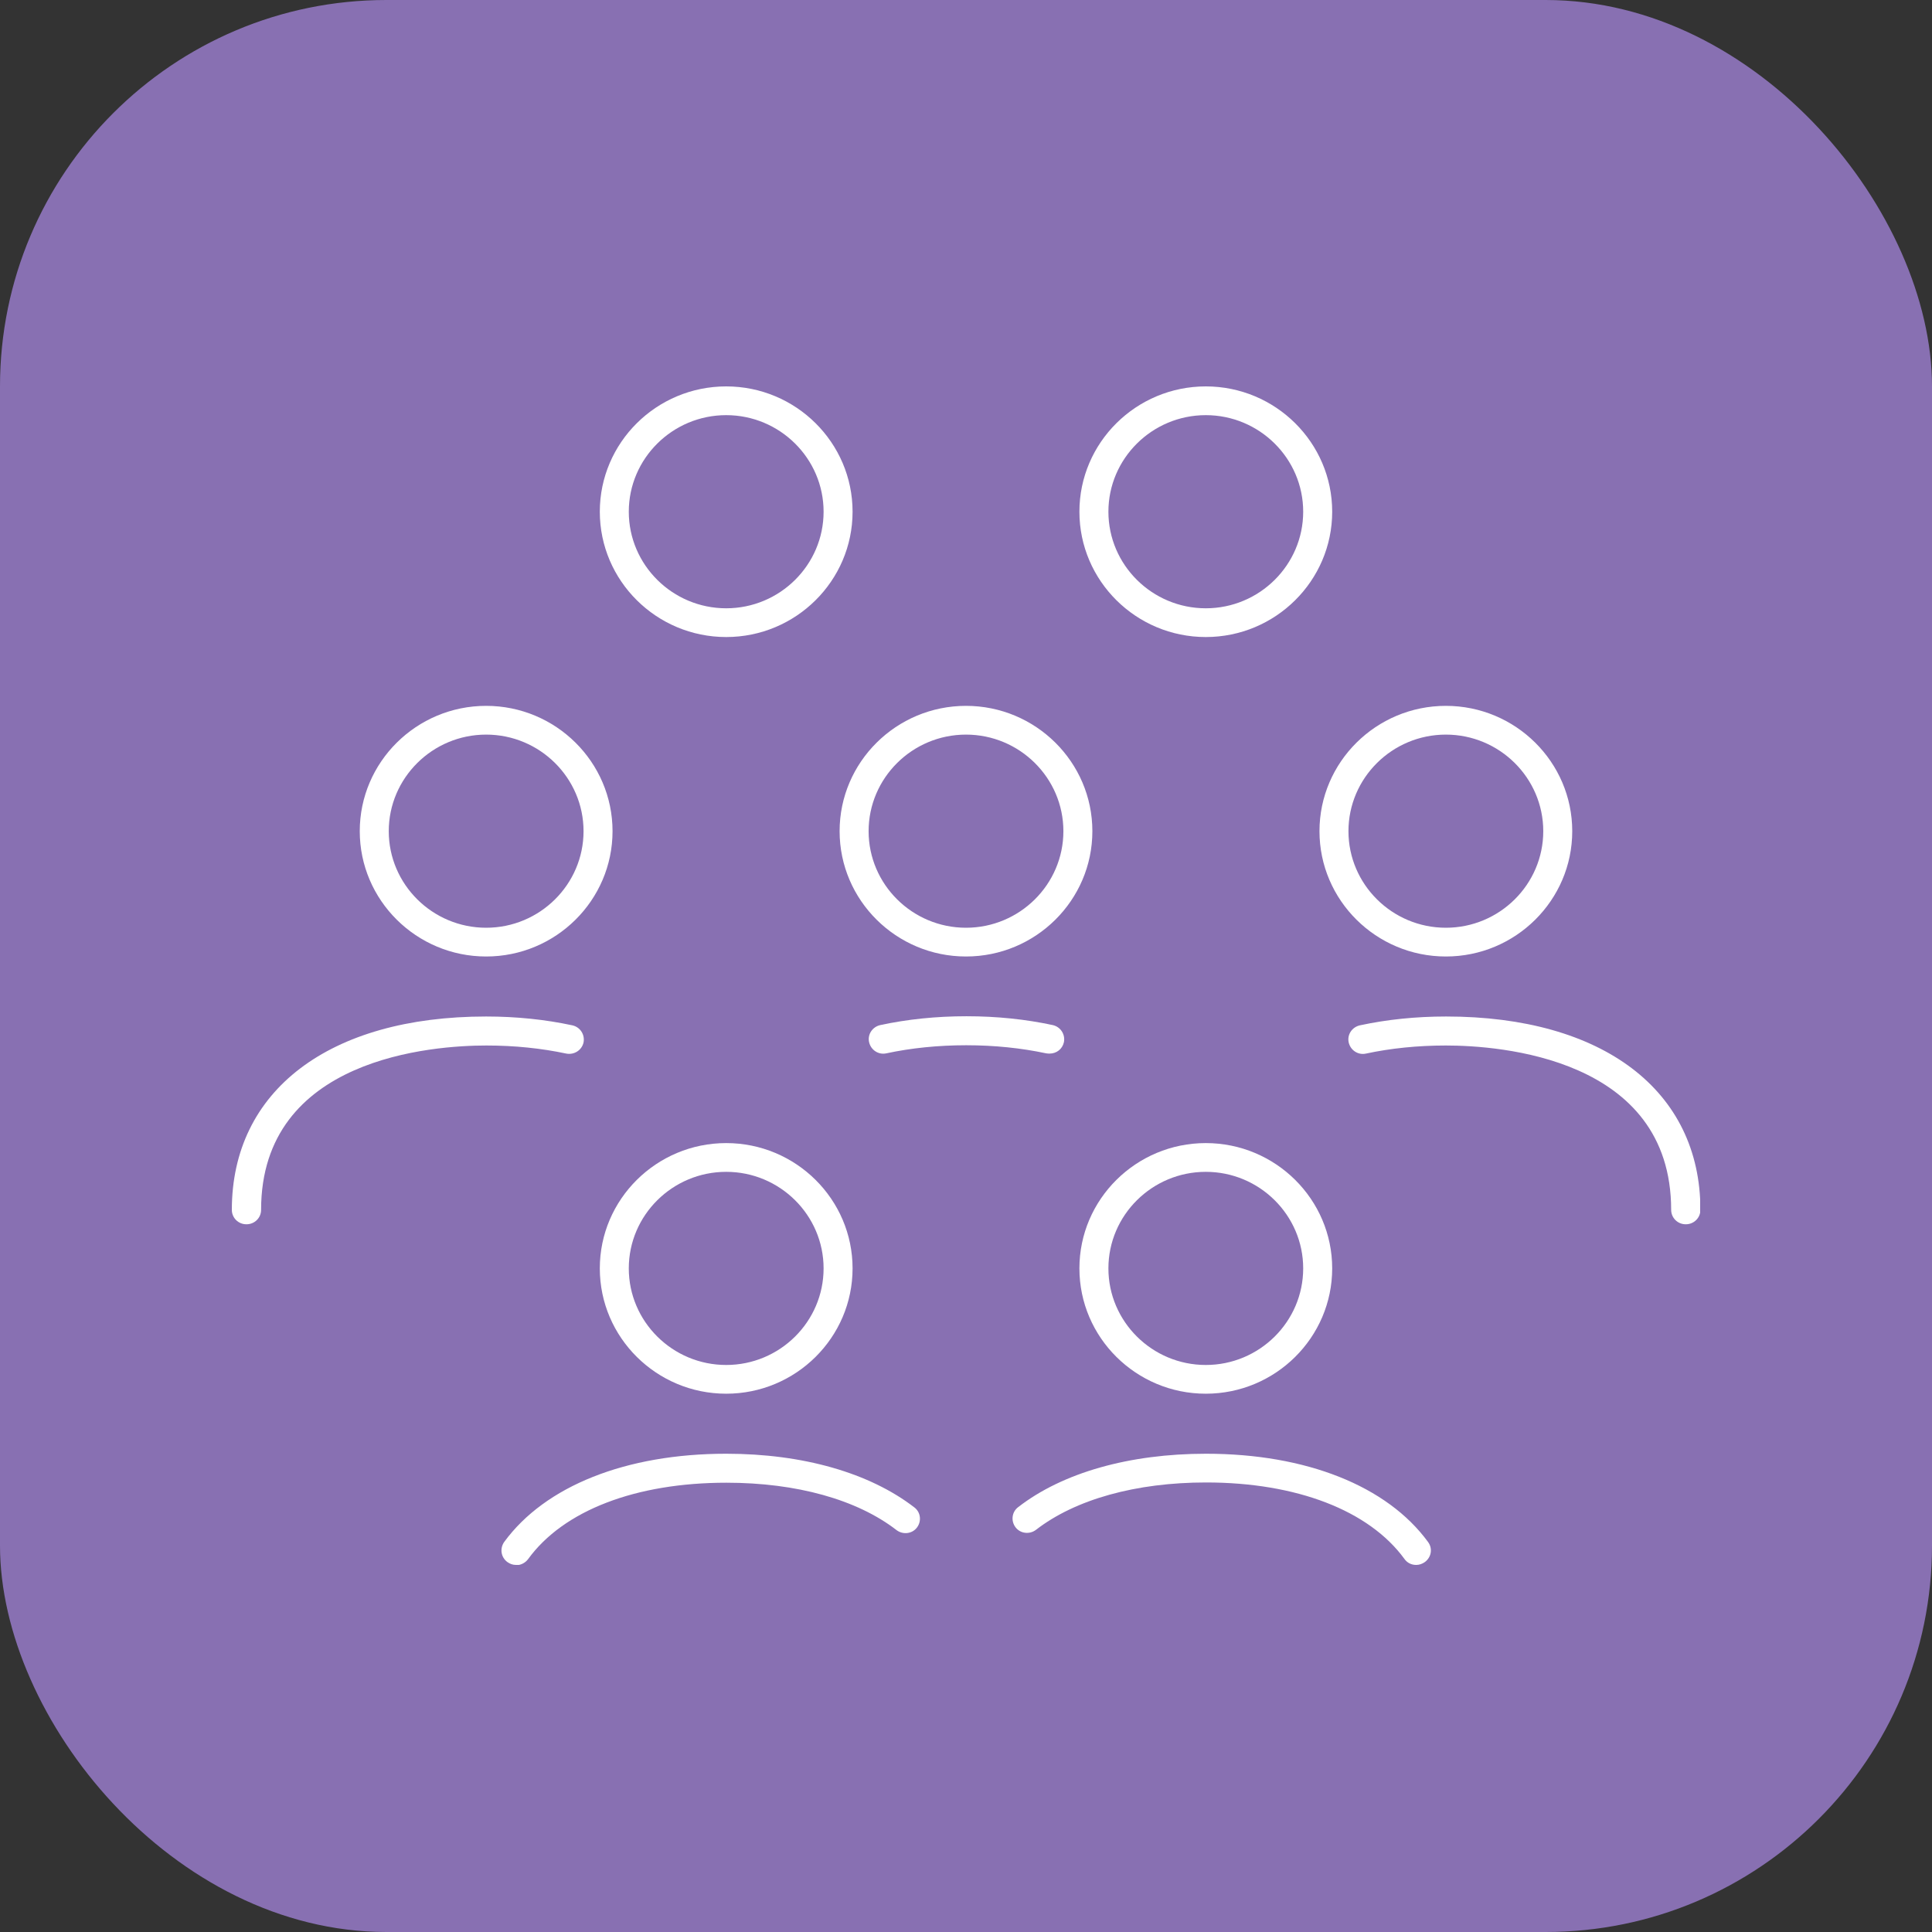 <svg width="100" height="100" viewBox="0 0 100 100" fill="none" xmlns="http://www.w3.org/2000/svg">
<rect x="0" y="0" width="100" height="100" fill="#333333" stroke="none"/>
<rect width="100" height="100" rx="20" fill="#8870B2"/>
<g clip-path="url(#clip0_1519_4)">
<path d="M12.75 63.368C12.329 63.368 12 63.029 12 62.624C12 56.451 17.041 52.614 25.163 52.614C26.729 52.614 28.229 52.771 29.625 53.071C30.033 53.162 30.283 53.554 30.204 53.959C30.111 54.363 29.717 54.611 29.309 54.533C28.019 54.259 26.637 54.115 25.176 54.115C22.438 54.115 13.514 54.728 13.514 62.624C13.514 63.042 13.171 63.368 12.763 63.368H12.75Z" fill="white"/>
<path d="M25.163 49.508C21.556 49.508 18.621 46.598 18.621 43.022C18.621 39.446 21.556 36.535 25.163 36.535C28.769 36.535 31.705 39.446 31.705 43.022C31.705 46.598 28.769 49.508 25.163 49.508ZM25.163 38.023C22.386 38.023 20.122 40.268 20.122 43.022C20.122 45.776 22.386 48.02 25.163 48.02C27.94 48.02 30.204 45.776 30.204 43.022C30.204 40.268 27.94 38.023 25.163 38.023Z" fill="white"/>
<path d="M54.304 54.533C54.304 54.533 54.199 54.533 54.146 54.52C52.856 54.246 51.474 54.102 50.013 54.102C48.552 54.102 47.157 54.246 45.88 54.52C45.472 54.611 45.077 54.35 44.985 53.945C44.893 53.541 45.156 53.149 45.564 53.058C46.96 52.758 48.447 52.601 50.026 52.601C51.606 52.601 53.093 52.758 54.489 53.058C54.897 53.149 55.147 53.541 55.068 53.945C54.989 54.298 54.686 54.533 54.331 54.533H54.304Z" fill="white"/>
<path d="M50 49.508C46.393 49.508 43.458 46.598 43.458 43.022C43.458 39.446 46.393 36.535 50 36.535C53.606 36.535 56.541 39.446 56.541 43.022C56.541 46.598 53.606 49.508 50 49.508ZM50 38.023C47.222 38.023 44.959 40.268 44.959 43.022C44.959 45.776 47.222 48.02 50 48.02C52.777 48.02 55.041 45.776 55.041 43.022C55.041 40.268 52.777 38.023 50 38.023Z" fill="white"/>
<path d="M87.25 63.368C86.829 63.368 86.499 63.029 86.499 62.624C86.499 54.728 77.575 54.115 74.838 54.115C73.376 54.115 71.981 54.259 70.704 54.533C70.296 54.624 69.902 54.363 69.809 53.959C69.717 53.554 69.981 53.162 70.389 53.071C71.784 52.771 73.271 52.614 74.851 52.614C82.972 52.614 88.013 56.451 88.013 62.624C88.013 63.042 87.671 63.368 87.263 63.368H87.25Z" fill="white"/>
<path d="M74.838 49.508C71.231 49.508 68.296 46.598 68.296 43.022C68.296 39.446 71.231 36.535 74.838 36.535C78.444 36.535 81.379 39.446 81.379 43.022C81.379 46.598 78.444 49.508 74.838 49.508ZM74.838 38.023C72.06 38.023 69.796 40.268 69.796 43.022C69.796 45.776 72.06 48.02 74.838 48.02C77.615 48.02 79.879 45.776 79.879 43.022C79.879 40.268 77.615 38.023 74.838 38.023Z" fill="white"/>
<path d="M26.702 81C26.544 81 26.399 80.948 26.268 80.856C25.926 80.608 25.86 80.152 26.097 79.812C28.216 76.915 32.402 75.245 37.588 75.245C41.563 75.245 45.011 76.236 47.328 78.024C47.657 78.272 47.709 78.742 47.459 79.068C47.209 79.395 46.736 79.447 46.406 79.199C44.366 77.62 41.234 76.745 37.601 76.745C32.902 76.745 29.164 78.181 27.334 80.7C27.189 80.896 26.952 81.013 26.729 81.013L26.702 81Z" fill="white"/>
<path d="M37.588 72.138C33.981 72.138 31.046 69.228 31.046 65.652C31.046 62.076 33.981 59.166 37.588 59.166C41.194 59.166 44.129 62.076 44.129 65.652C44.129 69.228 41.194 72.138 37.588 72.138ZM37.588 60.654C34.81 60.654 32.546 62.898 32.546 65.652C32.546 68.406 34.81 70.651 37.588 70.651C40.365 70.651 42.629 68.406 42.629 65.652C42.629 62.898 40.365 60.654 37.588 60.654Z" fill="white"/>
<path d="M73.297 81C73.06 81 72.836 80.896 72.691 80.687C70.862 78.181 67.111 76.732 62.425 76.732C58.792 76.732 55.659 77.607 53.619 79.186C53.29 79.434 52.816 79.382 52.566 79.055C52.316 78.729 52.369 78.259 52.698 78.011C55.001 76.223 58.463 75.245 62.425 75.245C67.611 75.245 71.796 76.915 73.915 79.812C74.166 80.152 74.087 80.608 73.744 80.856C73.613 80.948 73.455 81 73.31 81H73.297Z" fill="white"/>
<path d="M62.412 72.138C58.805 72.138 55.87 69.228 55.87 65.652C55.87 62.076 58.805 59.166 62.412 59.166C66.018 59.166 68.954 62.076 68.954 65.652C68.954 69.228 66.018 72.138 62.412 72.138ZM62.412 60.654C59.635 60.654 57.371 62.898 57.371 65.652C57.371 68.406 59.635 70.651 62.412 70.651C65.189 70.651 67.453 68.406 67.453 65.652C67.453 62.898 65.189 60.654 62.412 60.654Z" fill="white"/>
<path d="M37.588 32.973C33.981 32.973 31.046 30.062 31.046 26.486C31.046 22.91 33.981 20 37.588 20C41.194 20 44.129 22.91 44.129 26.486C44.129 30.062 41.194 32.973 37.588 32.973ZM37.588 21.488C34.81 21.488 32.546 23.733 32.546 26.486C32.546 29.24 34.81 31.485 37.588 31.485C40.365 31.485 42.629 29.24 42.629 26.486C42.629 23.733 40.365 21.488 37.588 21.488Z" fill="white"/>
<path d="M62.412 32.973C58.805 32.973 55.87 30.062 55.87 26.486C55.87 22.91 58.805 20 62.412 20C66.018 20 68.954 22.91 68.954 26.486C68.954 30.062 66.018 32.973 62.412 32.973ZM62.412 21.488C59.635 21.488 57.371 23.733 57.371 26.486C57.371 29.24 59.635 31.485 62.412 31.485C65.189 31.485 67.453 29.24 67.453 26.486C67.453 23.733 65.189 21.488 62.412 21.488Z" fill="white"/>
</g>
<defs>
<clipPath id="clip0_1519_4">
<rect width="76" height="61" fill="white" transform="translate(12 20)"/>
</clipPath>
</defs>
</svg>
